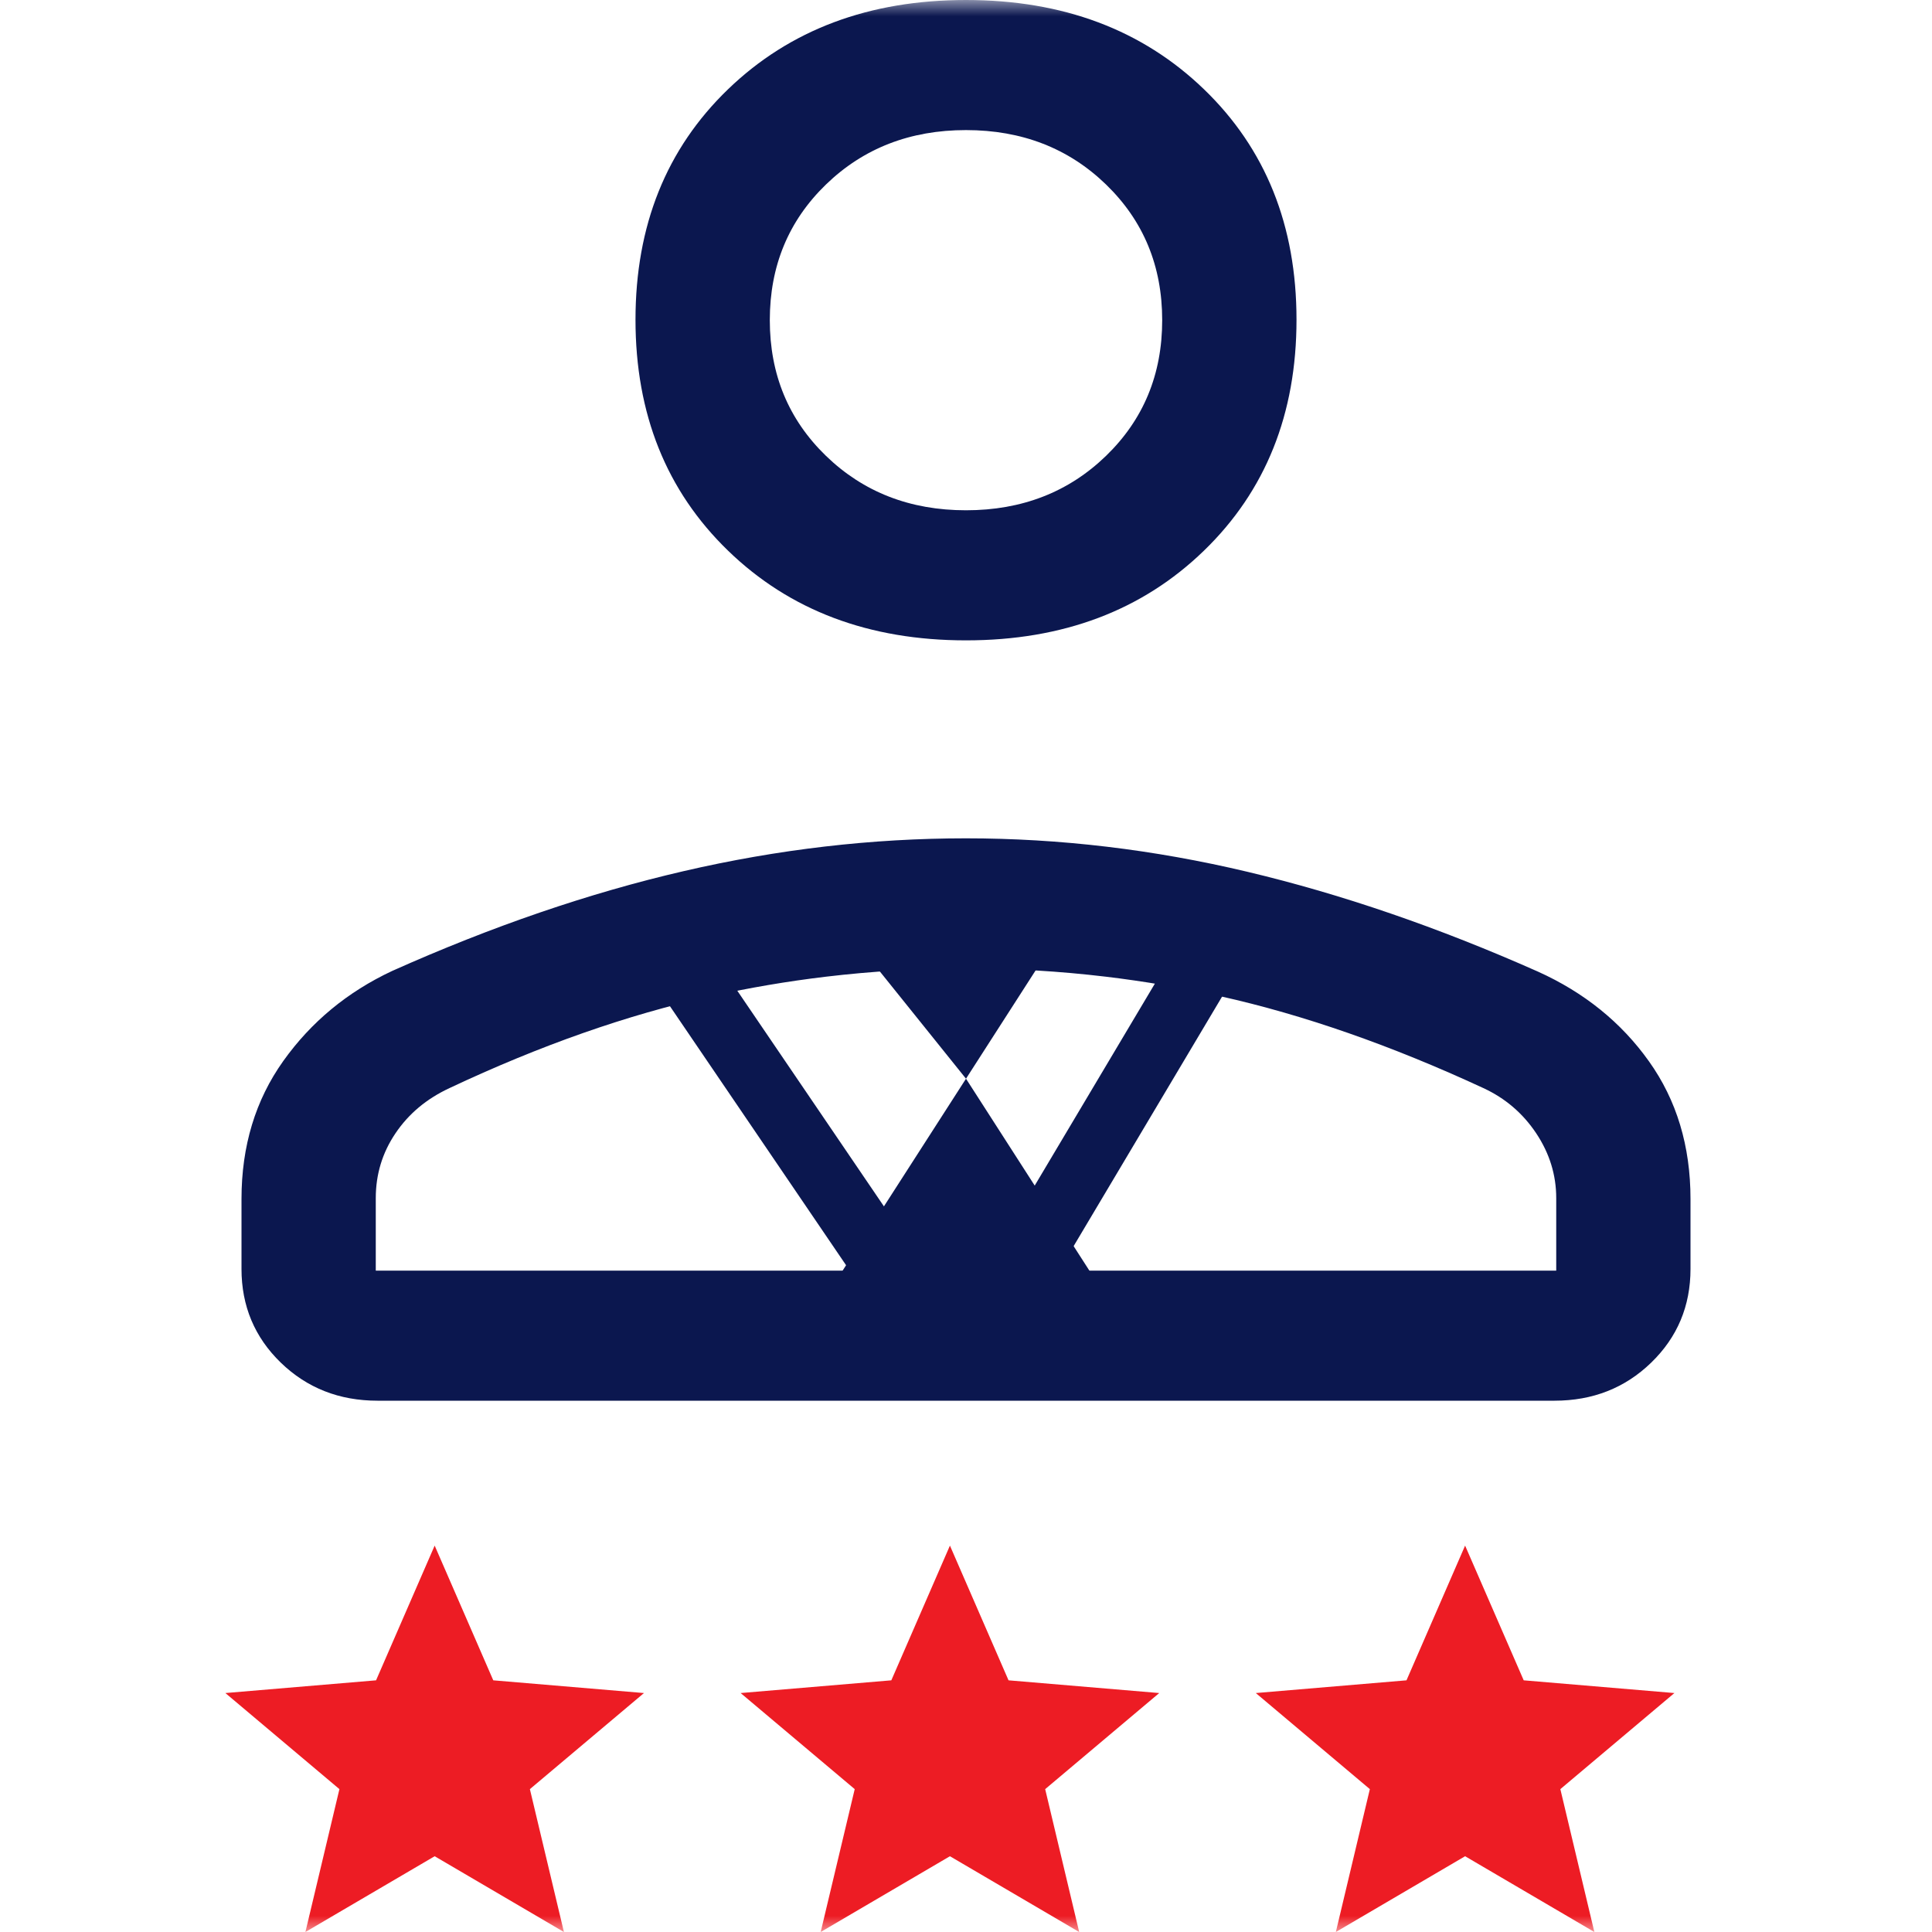 <svg width="60" height="60" viewBox="0 0 60 60" fill="none" xmlns="http://www.w3.org/2000/svg">
<mask id="mask0_54_5408" style="mask-type:alpha" maskUnits="userSpaceOnUse" x="0" y="0" width="60" height="60">
<rect width="60" height="60" fill="#D9D9D9"/>
</mask>
<g mask="url(#mask0_54_5408)">
<path d="M30 19.887C26.99 19.887 24.527 18.959 22.611 17.102C20.694 15.246 19.736 12.855 19.736 9.93C19.736 7.005 20.694 4.619 22.611 2.771C24.527 0.924 26.99 0 30 0C33.01 0 35.473 0.924 37.389 2.771C39.306 4.619 40.264 7.005 40.264 9.93C40.264 12.855 39.306 15.246 37.389 17.102C35.473 18.959 33.01 19.887 30 19.887ZM48.275 43.5H34.342H25.651H11.725C10.536 43.5 9.534 43.106 8.72 42.318C7.907 41.529 7.5 40.559 7.5 39.407V37.236C7.5 35.592 7.933 34.164 8.798 32.95C9.663 31.737 10.789 30.805 12.176 30.155C15.278 28.768 18.295 27.734 21.227 27.055C24.158 26.375 27.081 26.035 29.996 26.035C32.911 26.035 35.828 26.382 38.747 27.076C41.667 27.77 44.672 28.802 47.762 30.174C49.2 30.823 50.349 31.751 51.209 32.959C52.07 34.166 52.5 35.592 52.5 37.236V39.407C52.5 40.559 52.093 41.529 51.279 42.318C50.466 43.106 49.464 43.5 48.275 43.5ZM11.67 39.46H48.33V37.208C48.33 36.488 48.122 35.817 47.708 35.195C47.293 34.573 46.746 34.105 46.066 33.791C43.209 32.467 40.487 31.517 37.901 30.94C36.725 30.678 35.539 30.475 34.342 30.332C32.909 30.161 31.462 30.075 30 30.075C28.538 30.075 27.089 30.161 25.651 30.332C24.451 30.475 23.26 30.678 22.076 30.94C19.476 31.517 16.771 32.467 13.961 33.791C13.251 34.121 12.691 34.588 12.283 35.194C11.874 35.799 11.67 36.47 11.67 37.208V39.46ZM30 15.847C31.736 15.847 33.186 15.283 34.349 14.157C35.512 13.03 36.093 11.626 36.093 9.943C36.093 8.261 35.512 6.857 34.349 5.73C33.186 4.604 31.736 4.04 30 4.04C28.264 4.04 26.814 4.604 25.651 5.73C24.488 6.857 23.907 8.261 23.907 9.943C23.907 11.626 24.488 13.03 25.651 14.157C26.814 15.283 28.264 15.847 30 15.847Z" fill="#0B174F"/>
<path d="M27.188 30H32.25L30 33.5L34.5 40.5H25.5L30 33.5L27.188 30Z" fill="#0B174F"/>
<path d="M27.286 39L21 29.756C28.543 27.481 35.143 28.808 37.5 29.756L32 39H27.286Z" stroke="#0B174F" stroke-width="2"/>
<path d="M9.485 60L10.541 55.563L6.999 52.579L11.679 52.184L13.499 48L15.319 52.184L19.999 52.579L16.456 55.563L17.513 60L13.499 57.647L9.485 60Z" fill="#ED1C24"/>
<path d="M25.487 60L26.544 55.563L23.001 52.579L27.681 52.184L29.501 48L31.321 52.184L36.001 52.579L32.459 55.563L33.515 60L29.501 57.647L25.487 60Z" fill="#ED1C24"/>
<path d="M41.486 60L42.542 55.563L39 52.579L43.68 52.184L45.5 48L47.32 52.184L52 52.579L48.458 55.563L49.514 60L45.5 57.647L41.486 60Z" fill="#ED1C24"/>
</g>
</svg>
